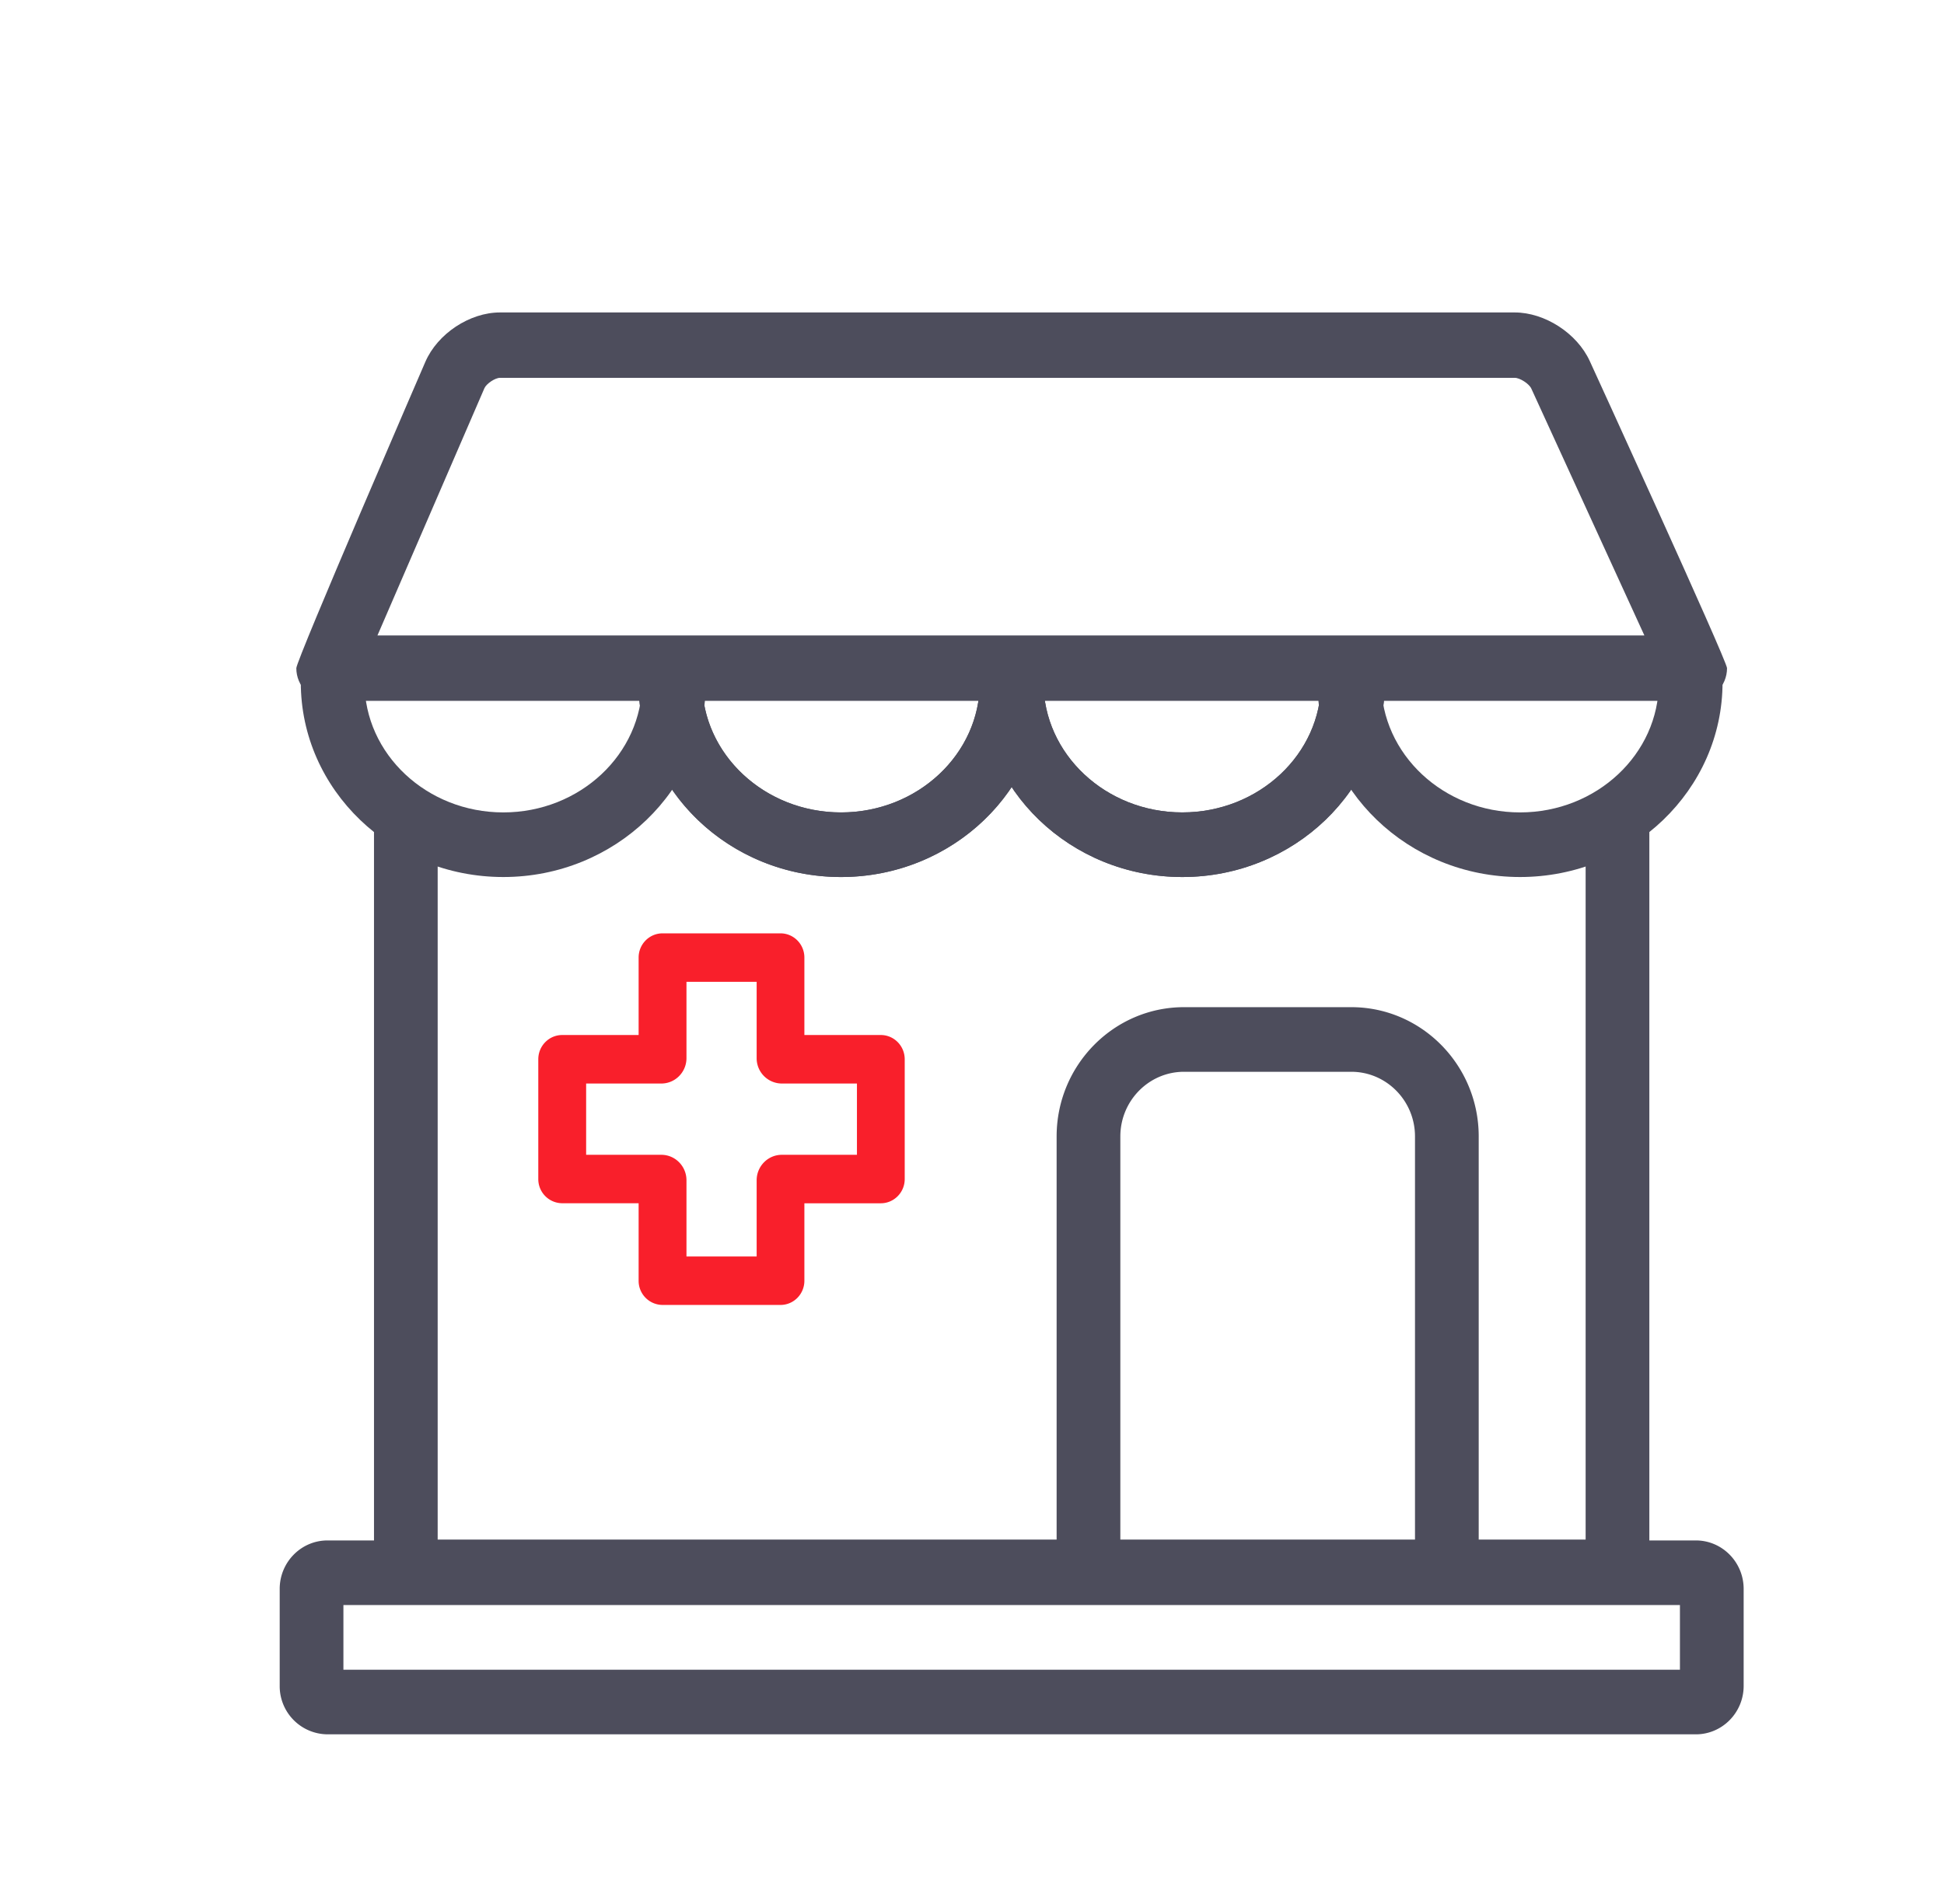 <svg width="49" height="48" fill="none" xmlns="http://www.w3.org/2000/svg"><path d="M40.77 40.44H10.23a.809.809 0 0 1-.803-.814V20.98c0-.45.359-.814.803-.814.444 0 .802.364.802.814v17.833h28.935V20.98c0-.45.36-.814.803-.814.443 0 .803.364.803.814v18.648c0 .449-.36.814-.802.814Z" fill="#4D4D5C"></path><path d="M19.674 32.898H16.7a.607.607 0 0 1-.603-.61v-1.954h-1.926a.607.607 0 0 1-.603-.61v-3.02c0-.337.27-.611.603-.611h1.926V24.14c0-.337.27-.61.603-.61h2.973c.332 0 .602.273.602.61v1.953h1.926c.333 0 .603.274.603.612v3.02c0 .336-.27.61-.603.61h-1.926v1.953c0 .337-.27.61-.602.61Zm-2.37-1.222h1.768v-1.92c0-.355.285-.643.634-.643H21.6v-1.797h-1.894a.637.637 0 0 1-.634-.64v-1.924h-1.769v1.924c0 .353-.284.64-.634.64h-1.895v1.797h1.895c.35 0 .634.288.634.642v1.921Z" fill="#F91F2B"></path><path d="M36.469 40.113a.809.809 0 0 1-.803-.814V28.65c0-.899-.72-1.63-1.606-1.63h-4.216c-.885 0-1.605.731-1.605 1.63V39.3c0 .45-.36.814-.803.814a.809.809 0 0 1-.803-.815V28.65c0-1.797 1.441-3.259 3.21-3.259h4.217c1.771 0 3.212 1.462 3.212 3.259V39.3c0 .449-.36.813-.803.813Z" fill="#4D4D5C"></path><path d="M42.746 43.723H8.254a1.214 1.214 0 0 1-1.204-1.221v-2.445c0-.674.54-1.222 1.204-1.222h34.492c.664 0 1.204.548 1.204 1.222v2.445c0 .673-.54 1.221-1.204 1.221Zm-34.09-1.629h33.688v-1.63H8.656v1.63ZM21.198 22.11c-2.815 0-5.104-2.201-5.104-4.906 0-.45.359-.815.802-.815.444 0 .803.364.803.815 0 1.806 1.57 3.277 3.499 3.277 1.93 0 3.499-1.47 3.499-3.277 0-.45.359-.815.803-.815.444 0 .803.364.803.815 0 2.705-2.29 4.906-5.105 4.906Z" fill="#4D4D5C"></path><path d="M29.8 22.11c-2.814 0-5.104-2.201-5.104-4.906 0-.45.36-.815.803-.815.444 0 .803.364.803.815 0 1.806 1.57 3.277 3.498 3.277 1.93 0 3.499-1.47 3.499-3.277 0-.45.36-.815.803-.815.444 0 .803.364.803.815 0 2.705-2.29 4.906-5.104 4.906ZM12.687 22.11c-2.816 0-5.105-2.201-5.105-4.906 0-.45.36-.815.803-.815.443 0 .803.364.803.815 0 1.806 1.569 3.277 3.498 3.277 1.93 0 3.5-1.47 3.5-3.277 0-.45.358-.815.802-.815.444 0 .803.364.803.815 0 2.705-2.29 4.906-5.104 4.906Z" fill="#4D4D5C"></path><path d="M38.313 22.11c-2.814 0-5.104-2.201-5.104-4.906 0-.45.36-.815.803-.815.443 0 .803.364.803.815 0 1.806 1.57 3.277 3.498 3.277 1.93 0 3.499-1.47 3.499-3.277 0-.45.36-.815.803-.815.444 0 .803.364.803.815 0 2.705-2.29 4.906-5.105 4.906ZM21.198 22.11c-2.815 0-5.104-2.201-5.104-4.906 0-.45.359-.815.802-.815.444 0 .803.364.803.815 0 1.806 1.57 3.277 3.499 3.277 1.93 0 3.499-1.47 3.499-3.277 0-.45.359-.815.803-.815.444 0 .803.364.803.815 0 2.705-2.29 4.906-5.105 4.906Z" fill="#4D4D5C"></path><path d="M29.8 22.11c-2.814 0-5.104-2.201-5.104-4.906 0-.45.36-.815.803-.815.444 0 .803.364.803.815 0 1.806 1.57 3.277 3.498 3.277 1.93 0 3.499-1.47 3.499-3.277 0-.45.36-.815.803-.815.444 0 .803.364.803.815 0 2.705-2.29 4.906-5.104 4.906Z" fill="#4D4D5C"></path><path d="M40.07 9.1c-.32-.698-1.132-1.223-1.89-1.223H12.602c-.764 0-1.575.536-1.882 1.248 0 0-3.251 7.51-3.251 7.72 0 .454.367.824.819.824h34.423c.452 0 .82-.37.82-.825 0-.188-3.461-7.744-3.461-7.744ZM9.514 16.02l2.696-6.233c.05-.115.27-.262.394-.262h25.576c.131 0 .363.15.418.271l2.85 6.224H9.512Z" fill="#4D4D5C"></path></svg>